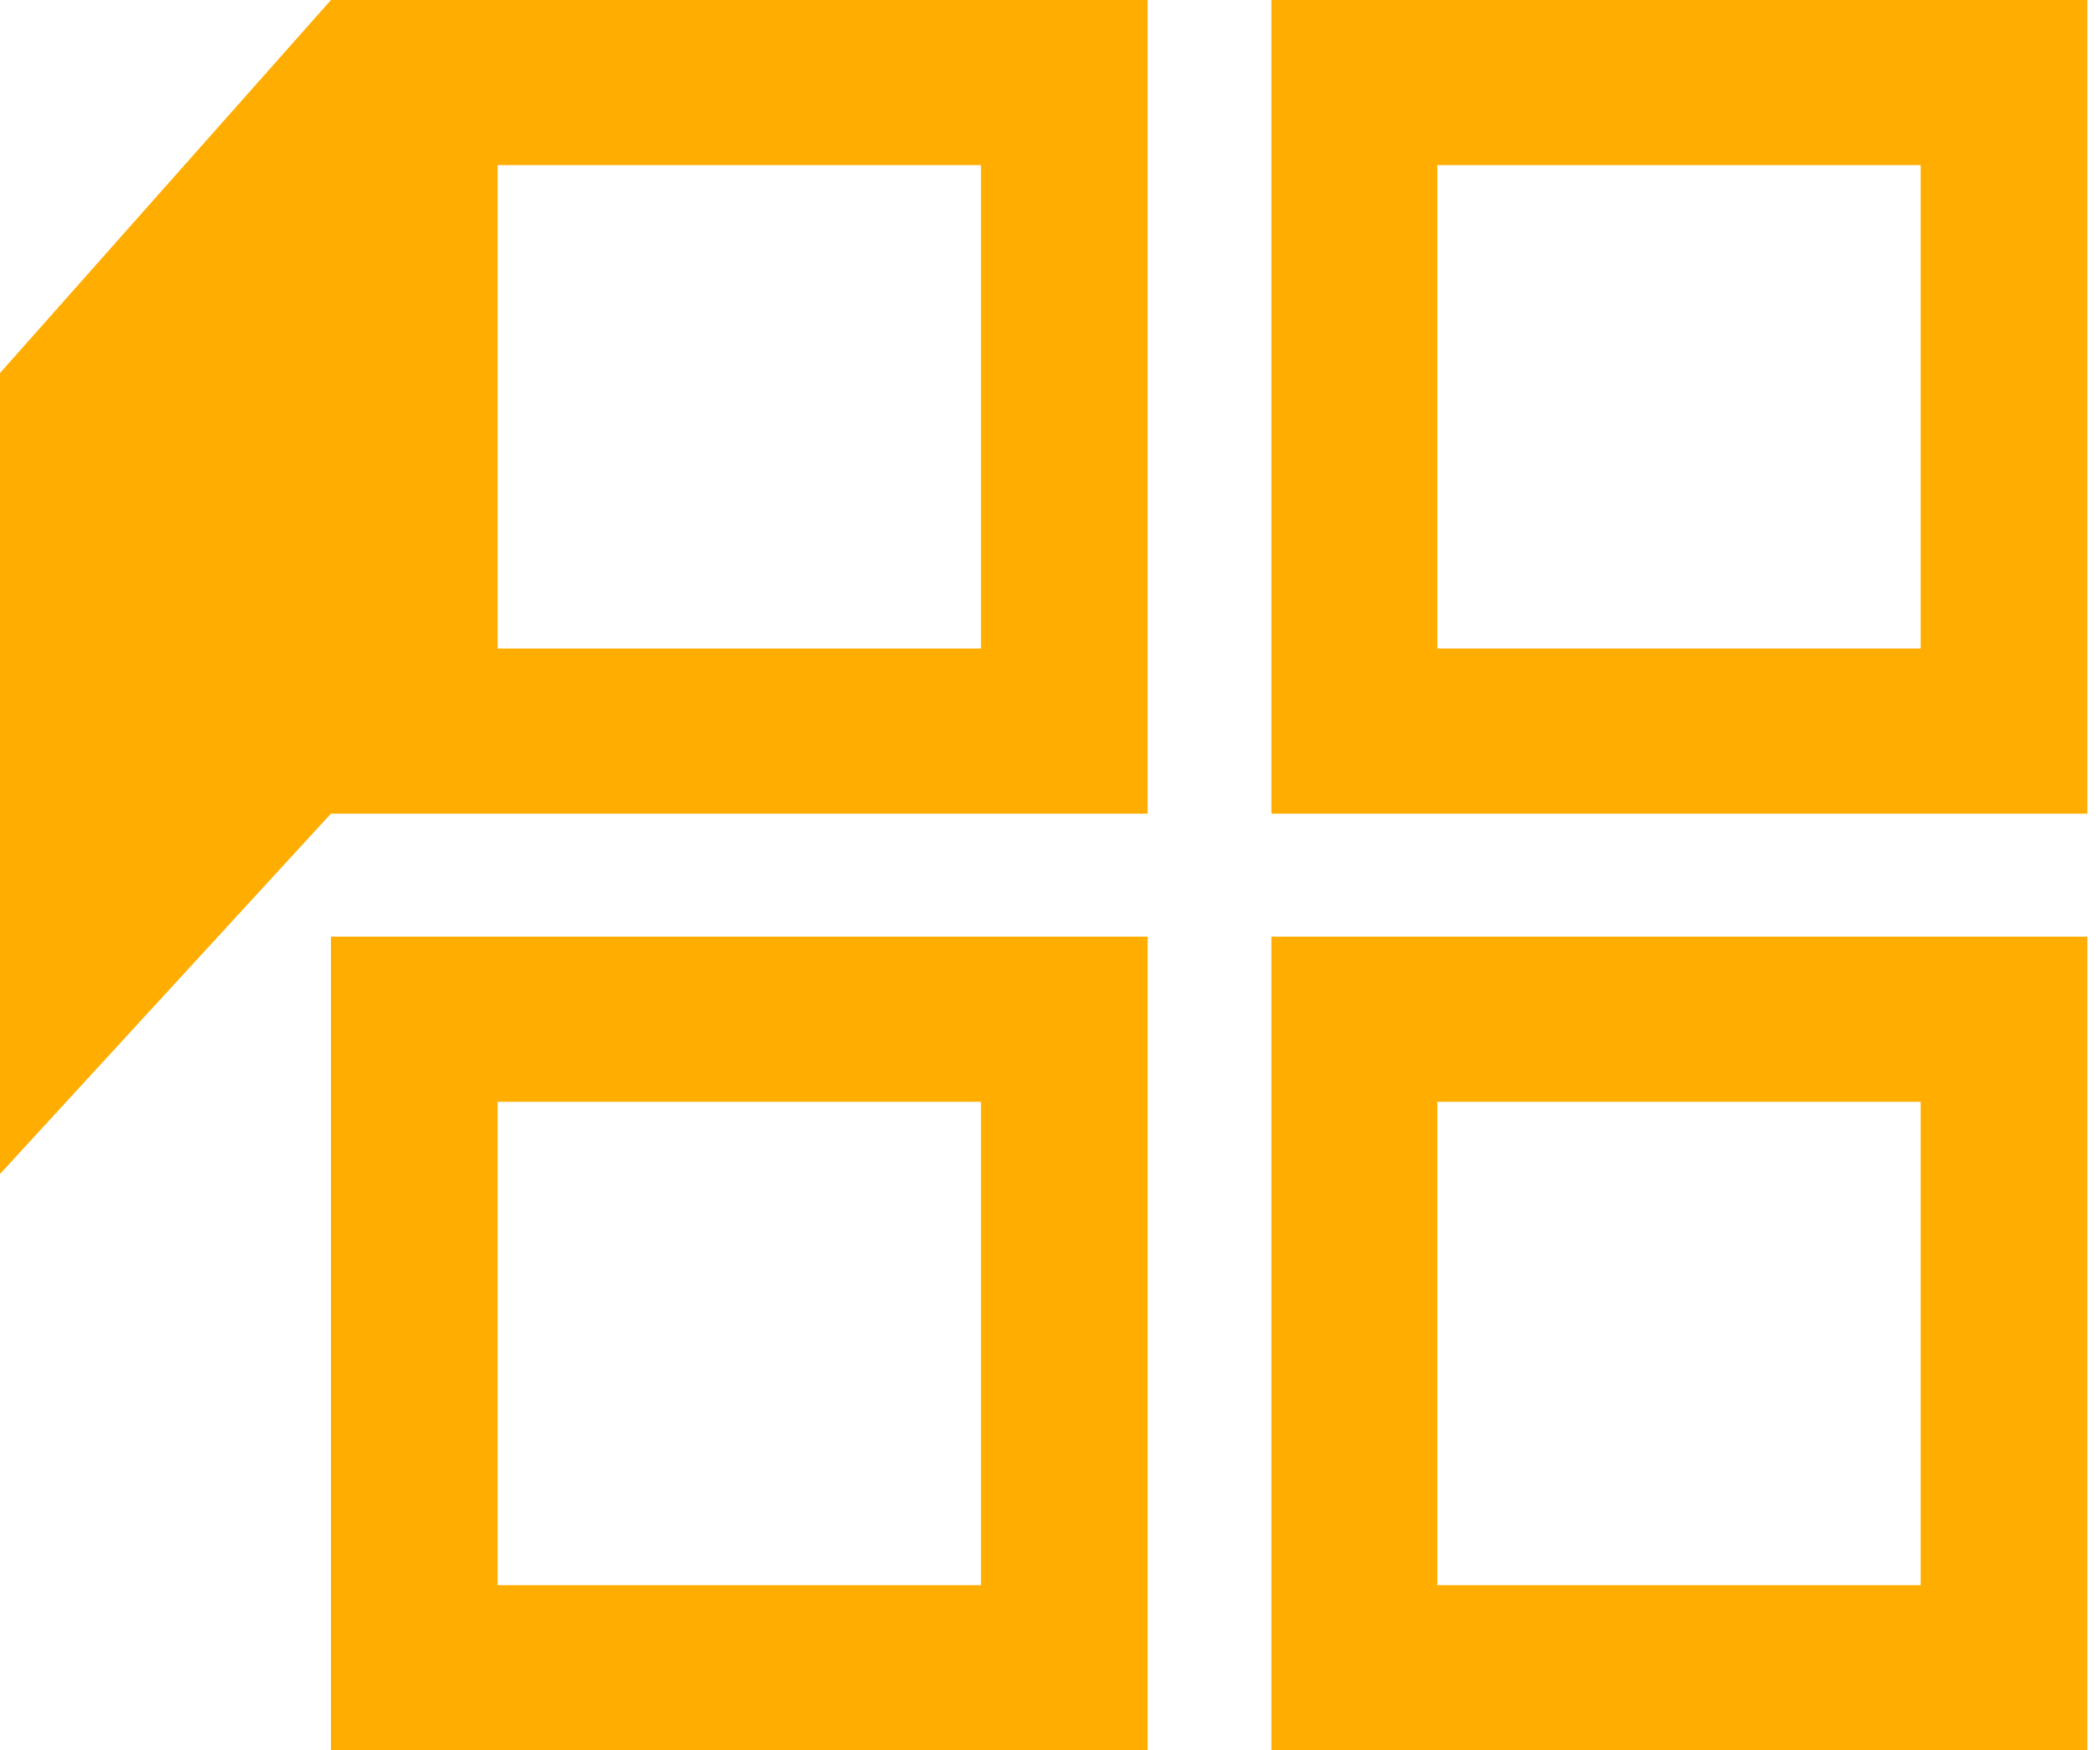 <svg width="42" height="35" viewBox="0 0 42 35" fill="none" xmlns="http://www.w3.org/2000/svg">
<path d="M0 7.46V23.476L6.619 16.27H22.952V0H6.619L0 7.46ZM9.952 3.302H19.619V12.968H9.952V3.302Z" fill="#FFAD00"/>
<path d="M25.429 0V16.27H41.746V0H25.429ZM38.413 12.968H28.746V3.302H38.413V12.968Z" fill="#FFAD00"/>
<path d="M6.619 35H22.953V18.73H6.619V35ZM9.952 22.032H19.619V31.698H9.952V22.032Z" fill="#FFAD00"/>
<path d="M25.429 35H41.746V18.73H25.429V35ZM28.762 22.032H38.413V31.698H28.746V22.032H28.762Z" fill="#FFAD00"/>
</svg>

